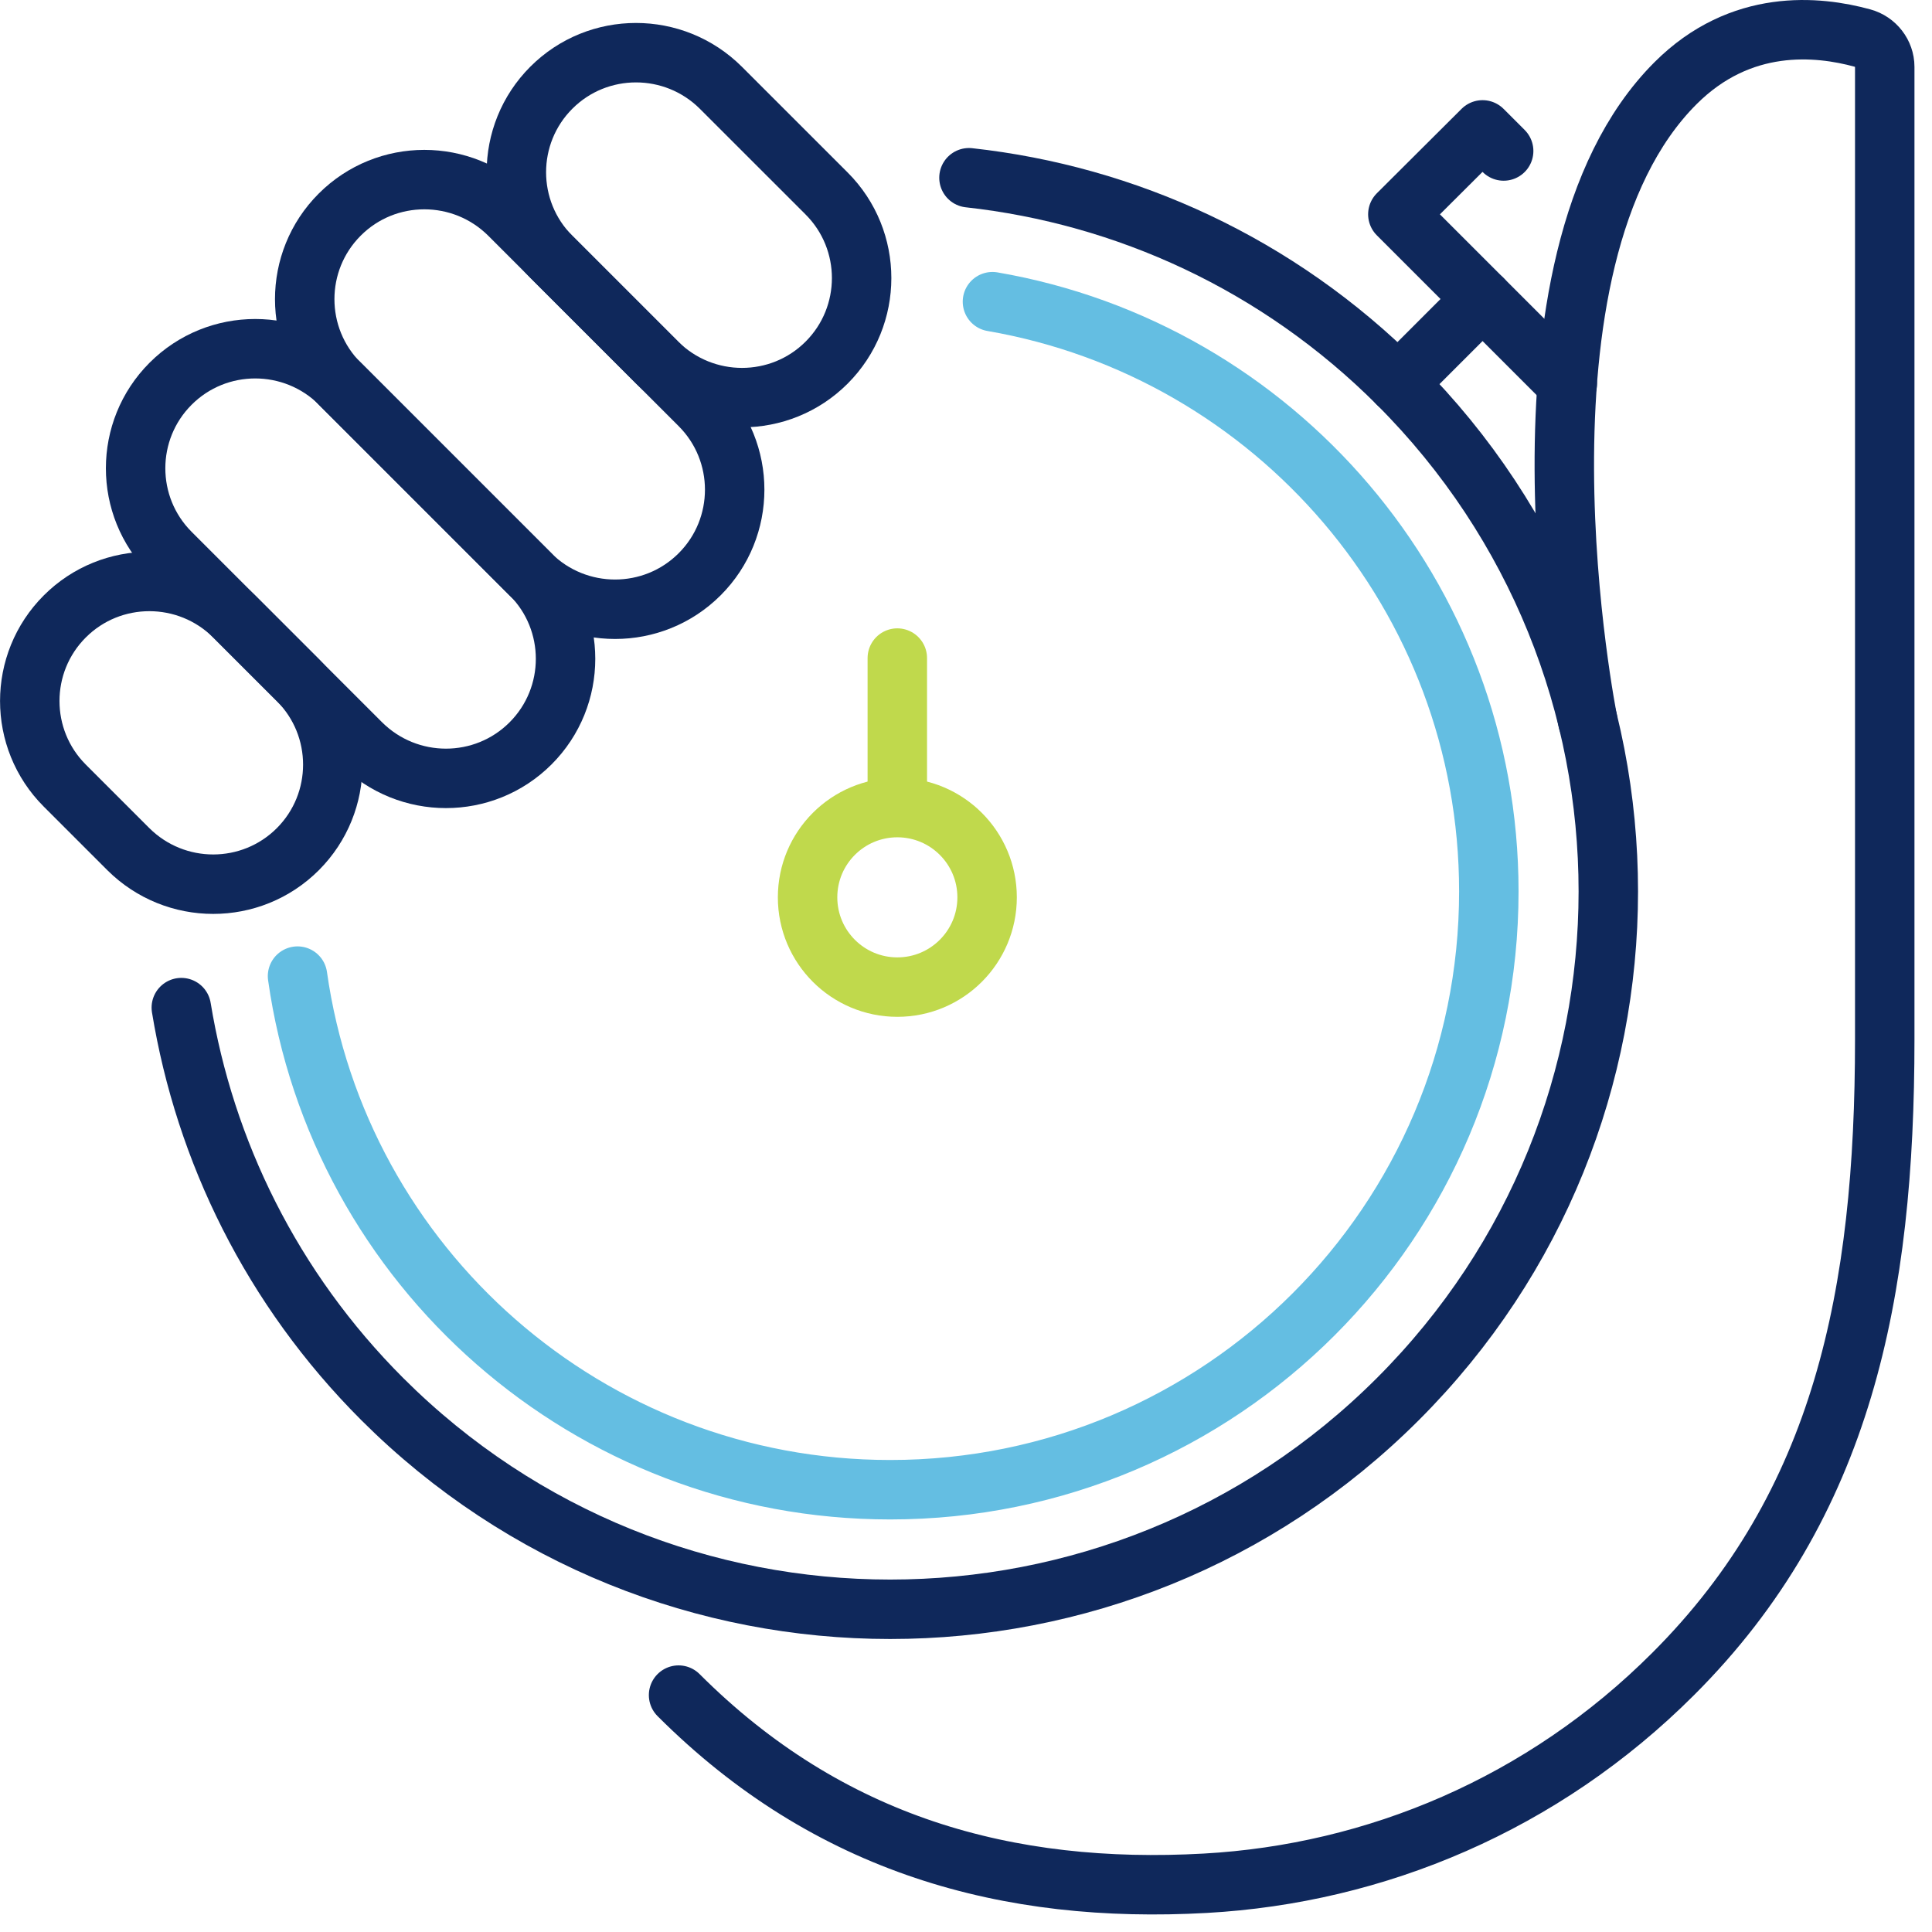 <svg xmlns="http://www.w3.org/2000/svg" width="65" height="65" viewBox="0 0 65 65" fill="none"><g clip-path="url(#clip0_1046175_1922)"><path d="M30.19 33.21C31.858 33.21 33.21 31.858 33.21 30.19C33.21 28.522 31.858 27.17 30.19 27.17C28.522 27.17 27.17 28.522 27.17 30.19C27.17 31.858 28.522 33.21 30.19 33.21Z" stroke="#C0D94C" stroke-width="2" stroke-linecap="round" stroke-linejoin="round"></path><path d="M10.01 32.84C11.39 42.61 19.79 50.12 29.95 50.12C41.07 50.12 50.09 41.11 50.09 29.99C50.09 20.04 42.87 11.78 33.39 10.15" stroke="#64BEE2" stroke-width="2" stroke-linecap="round" stroke-linejoin="round"></path><path d="M18.55 8.64C16.98 7.07 16.98 4.52 18.55 2.95C20.12 1.38 22.671 1.38 24.25 2.95L27.811 6.51C29.381 8.08 29.381 10.63 27.811 12.2C26.241 13.77 23.691 13.77 22.11 12.2L18.55 8.64Z" stroke="#0F285B" stroke-width="2" stroke-linecap="round" stroke-linejoin="round"></path><path d="M11.43 12.91C9.859 11.34 9.859 8.79 11.43 7.22C12.999 5.65 15.55 5.65 17.13 7.22L23.54 13.63C25.11 15.2 25.11 17.75 23.54 19.32C21.97 20.89 19.419 20.89 17.84 19.32L11.43 12.91Z" stroke="#0F285B" stroke-width="2" stroke-linecap="round" stroke-linejoin="round"></path><path d="M5.74 18.6C4.17 17.03 4.17 14.48 5.74 12.91C7.31 11.34 9.86 11.34 11.44 12.91L17.85 19.32C19.42 20.89 19.42 23.44 17.85 25.01C16.28 26.58 13.73 26.58 12.15 25.01L5.74 18.6Z" stroke="#0F285B" stroke-width="2" stroke-linecap="round" stroke-linejoin="round"></path><path d="M2.179 26.43C0.609 24.86 0.609 22.31 2.179 20.74C3.749 19.17 6.299 19.17 7.879 20.74L10.02 22.88C11.589 24.45 11.589 27 10.02 28.57C8.449 30.14 5.899 30.14 4.319 28.57L2.179 26.43Z" stroke="#0F285B" stroke-width="2" stroke-linecap="round" stroke-linejoin="round"></path><path d="M47.029 12.91L49.879 10.06" stroke="#0F285B" stroke-width="2" stroke-linecap="round" stroke-linejoin="round"></path><path d="M52.729 12.91L47.029 7.21L49.879 4.37L50.589 5.08" stroke="#0F285B" stroke-width="2" stroke-linecap="round" stroke-linejoin="round"></path><path d="M53.42 24.26C53.42 24.26 50.33 8.84 56.37 2.8C58.57 0.6 61.16 0.87 62.66 1.28C63.1 1.4 63.41 1.8 63.41 2.25V34.97C63.41 43.51 62.01 50.61 56.29 56.32C51.91 60.7 46.28 63.04 40.55 63.36C33.93 63.73 27.89 62.09 22.83 57.03" stroke="#0F285B" stroke-width="2" stroke-linecap="round" stroke-linejoin="round"></path><path d="M30.189 22.14V26.97" stroke="#C0D94C" stroke-width="2" stroke-linecap="round" stroke-linejoin="round"></path><path d="M6.1 33.9C6.89 38.72 9.14 43.35 12.86 47.07C22.3 56.5 37.6 56.5 47.03 47.07C56.47 37.64 56.47 22.34 47.03 12.91C42.99 8.87 37.87 6.56 32.6 5.98" stroke="#0F285B" stroke-width="2" stroke-linecap="round" stroke-linejoin="round"></path></g><defs><clipPath id="clip0_1046175_1922"><rect width="64.41" height="64.41" fill="white"></rect></clipPath></defs></svg>